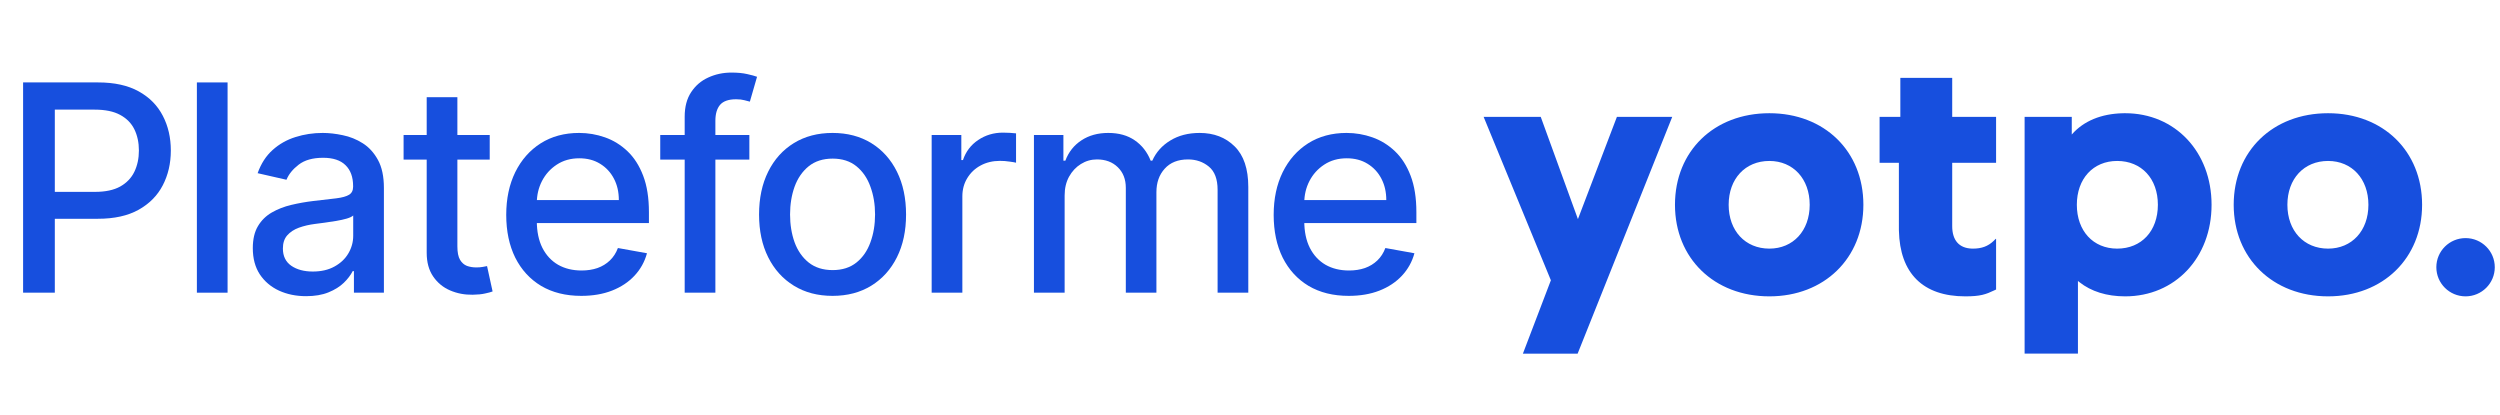 <svg width="205" height="34" viewBox="0 0 205 34" fill="none" xmlns="http://www.w3.org/2000/svg">
<path fill-rule="evenodd" clip-rule="evenodd" d="M121.657 9.581H126.34L129.39 17.967L132.587 9.581H137.124L129.365 29H124.877L127.172 22.983L121.657 9.581ZM174.264 9.284C178.361 9.284 181.348 12.454 181.348 16.793C181.348 21.131 178.361 24.301 174.264 24.301C172.752 24.301 171.479 23.902 170.507 23.133L170.444 23.082L170.391 23.037V28.995H166.018L166.018 9.581H169.885L169.885 11.033L169.906 11.008C170.859 9.924 172.3 9.325 174.08 9.286L174.174 9.285L174.264 9.284ZM173.609 13.198C171.639 13.198 170.301 14.652 170.301 16.793C170.301 18.934 171.639 20.387 173.609 20.387C175.604 20.387 176.946 18.938 176.946 16.793C176.946 14.648 175.604 13.198 173.609 13.198ZM145.088 9.284C149.599 9.284 152.797 12.392 152.797 16.793C152.797 21.174 149.589 24.301 145.088 24.301C140.561 24.301 137.348 21.178 137.348 16.793C137.348 12.388 140.551 9.284 145.088 9.284ZM145.088 13.198C143.111 13.198 141.75 14.659 141.75 16.793C141.75 18.926 143.111 20.387 145.088 20.387C147.038 20.387 148.395 18.922 148.395 16.793C148.395 14.664 147.038 13.198 145.088 13.198ZM160.081 6.387L160.081 9.581H163.679V13.347L160.081 13.347L160.081 18.544C160.081 19.707 160.648 20.346 161.679 20.385L161.729 20.387L161.78 20.387C162.48 20.387 163.01 20.204 163.484 19.75L163.528 19.706L163.646 19.586H163.679V23.739L163.545 23.803C162.825 24.146 162.381 24.301 161.155 24.301C157.688 24.301 155.784 22.419 155.711 18.906L155.709 18.799L155.709 18.693L155.708 13.347L154.126 13.347V9.581H155.828L155.828 6.387H160.081ZM190.903 9.284C195.414 9.284 198.612 12.392 198.612 16.793C198.612 21.174 195.404 24.301 190.903 24.301C186.377 24.301 183.163 21.178 183.163 16.793C183.163 12.388 186.366 9.284 190.903 9.284ZM190.903 13.198C188.926 13.198 187.566 14.659 187.566 16.793C187.566 18.926 188.926 20.387 190.903 20.387C192.854 20.387 194.21 18.922 194.21 16.793C194.21 14.664 192.854 13.198 190.903 13.198ZM202.176 24.301C203.499 24.301 204.572 23.232 204.572 21.913C204.572 20.593 203.499 19.524 202.176 19.524C200.853 19.524 199.78 20.593 199.78 21.913C199.78 23.232 200.853 24.301 202.176 24.301Z" fill="#174FDE"/>
<path d="M1.894 24V6.759H8.039C9.381 6.759 10.492 7.003 11.373 7.492C12.254 7.98 12.913 8.648 13.351 9.495C13.789 10.337 14.008 11.286 14.008 12.341C14.008 13.401 13.786 14.355 13.343 15.203C12.905 16.044 12.243 16.712 11.356 17.206C10.475 17.695 9.367 17.939 8.031 17.939H3.805V15.733H7.795C8.643 15.733 9.33 15.587 9.858 15.295C10.385 14.998 10.772 14.594 11.019 14.083C11.266 13.572 11.39 12.992 11.39 12.341C11.39 11.69 11.266 11.111 11.019 10.606C10.772 10.101 10.382 9.706 9.849 9.419C9.322 9.133 8.626 8.99 7.762 8.99H4.495V24H1.894Z" fill="#174FDE"/>
<path d="M18.661 6.759V24H16.144V6.759H18.661Z" fill="#174FDE"/>
<path d="M25.099 24.286C24.28 24.286 23.539 24.134 22.877 23.831C22.214 23.523 21.69 23.076 21.302 22.493C20.921 21.909 20.73 21.194 20.73 20.346C20.73 19.617 20.87 19.016 21.151 18.545C21.431 18.073 21.81 17.7 22.287 17.425C22.764 17.15 23.298 16.942 23.887 16.802C24.476 16.662 25.077 16.555 25.688 16.482C26.463 16.392 27.091 16.32 27.574 16.263C28.057 16.202 28.407 16.104 28.626 15.969C28.845 15.834 28.955 15.615 28.955 15.312V15.253C28.955 14.518 28.747 13.948 28.332 13.544C27.922 13.14 27.31 12.938 26.497 12.938C25.649 12.938 24.981 13.126 24.493 13.502C24.01 13.873 23.676 14.285 23.491 14.74L21.126 14.201C21.406 13.415 21.816 12.781 22.355 12.299C22.899 11.81 23.525 11.457 24.232 11.238C24.939 11.013 25.683 10.901 26.463 10.901C26.979 10.901 27.526 10.963 28.104 11.086C28.688 11.204 29.232 11.423 29.738 11.743C30.248 12.063 30.666 12.52 30.992 13.115C31.317 13.704 31.48 14.47 31.48 15.413V24H29.022V22.232H28.921C28.758 22.557 28.514 22.877 28.189 23.192C27.863 23.506 27.445 23.767 26.934 23.974C26.424 24.182 25.812 24.286 25.099 24.286ZM25.646 22.266C26.342 22.266 26.937 22.128 27.431 21.853C27.93 21.578 28.309 21.219 28.567 20.776C28.831 20.327 28.963 19.847 28.963 19.336V17.669C28.873 17.759 28.699 17.843 28.441 17.922C28.189 17.995 27.899 18.059 27.574 18.115C27.248 18.166 26.931 18.214 26.623 18.259C26.314 18.298 26.056 18.331 25.848 18.36C25.36 18.421 24.914 18.525 24.51 18.671C24.111 18.817 23.791 19.027 23.55 19.302C23.314 19.572 23.197 19.931 23.197 20.38C23.197 21.003 23.427 21.474 23.887 21.794C24.347 22.108 24.933 22.266 25.646 22.266Z" fill="#174FDE"/>
<path d="M40.157 11.069V13.09H33.094V11.069H40.157ZM34.989 7.972H37.505V20.203C37.505 20.691 37.578 21.059 37.724 21.306C37.87 21.547 38.058 21.713 38.288 21.803C38.524 21.887 38.779 21.929 39.054 21.929C39.257 21.929 39.433 21.915 39.585 21.887C39.736 21.859 39.854 21.836 39.938 21.819L40.393 23.899C40.247 23.955 40.039 24.011 39.77 24.067C39.501 24.129 39.164 24.162 38.76 24.168C38.098 24.179 37.48 24.061 36.908 23.814C36.335 23.568 35.872 23.186 35.519 22.67C35.165 22.153 34.989 21.505 34.989 20.725V7.972Z" fill="#174FDE"/>
<path d="M47.664 24.261C46.39 24.261 45.293 23.988 44.373 23.444C43.458 22.894 42.751 22.122 42.251 21.129C41.758 20.13 41.511 18.96 41.511 17.619C41.511 16.294 41.758 15.127 42.251 14.117C42.751 13.107 43.447 12.318 44.339 11.751C45.237 11.184 46.286 10.901 47.487 10.901C48.217 10.901 48.924 11.022 49.609 11.263C50.294 11.504 50.908 11.883 51.452 12.399C51.997 12.916 52.426 13.586 52.74 14.411C53.055 15.231 53.212 16.227 53.212 17.4V18.292H42.933V16.407H50.745C50.745 15.744 50.611 15.158 50.341 14.647C50.072 14.131 49.693 13.724 49.205 13.427C48.722 13.129 48.155 12.98 47.504 12.98C46.797 12.98 46.18 13.154 45.652 13.502C45.13 13.845 44.726 14.294 44.44 14.849C44.16 15.399 44.019 15.997 44.019 16.642V18.115C44.019 18.98 44.171 19.715 44.474 20.321C44.782 20.927 45.212 21.39 45.762 21.71C46.312 22.024 46.954 22.181 47.69 22.181C48.166 22.181 48.602 22.114 48.994 21.979C49.387 21.839 49.727 21.631 50.013 21.356C50.299 21.081 50.518 20.742 50.669 20.338L53.052 20.767C52.861 21.469 52.519 22.083 52.025 22.611C51.537 23.133 50.922 23.54 50.181 23.831C49.446 24.117 48.607 24.261 47.664 24.261Z" fill="#174FDE"/>
<path d="M61.447 11.069V13.09H54.14V11.069H61.447ZM56.144 24V9.571C56.144 8.763 56.32 8.092 56.674 7.559C57.028 7.02 57.496 6.619 58.08 6.355C58.663 6.086 59.298 5.951 59.982 5.951C60.487 5.951 60.919 5.993 61.279 6.077C61.638 6.156 61.904 6.229 62.078 6.296L61.489 8.334C61.371 8.3 61.22 8.261 61.035 8.216C60.849 8.165 60.625 8.14 60.361 8.14C59.749 8.14 59.312 8.291 59.048 8.594C58.79 8.898 58.661 9.335 58.661 9.908V24H56.144Z" fill="#174FDE"/>
<path d="M68.27 24.261C67.058 24.261 66 23.983 65.097 23.427C64.193 22.872 63.491 22.094 62.992 21.095C62.492 20.096 62.243 18.929 62.243 17.593C62.243 16.252 62.492 15.079 62.992 14.075C63.491 13.07 64.193 12.29 65.097 11.734C66 11.179 67.058 10.901 68.27 10.901C69.482 10.901 70.54 11.179 71.444 11.734C72.347 12.29 73.049 13.07 73.548 14.075C74.048 15.079 74.297 16.252 74.297 17.593C74.297 18.929 74.048 20.096 73.548 21.095C73.049 22.094 72.347 22.872 71.444 23.427C70.54 23.983 69.482 24.261 68.27 24.261ZM68.278 22.148C69.064 22.148 69.715 21.94 70.232 21.525C70.748 21.11 71.129 20.557 71.376 19.866C71.629 19.176 71.755 18.416 71.755 17.585C71.755 16.76 71.629 16.002 71.376 15.312C71.129 14.616 70.748 14.058 70.232 13.637C69.715 13.216 69.064 13.006 68.278 13.006C67.487 13.006 66.831 13.216 66.309 13.637C65.792 14.058 65.408 14.616 65.155 15.312C64.909 16.002 64.785 16.76 64.785 17.585C64.785 18.416 64.909 19.176 65.155 19.866C65.408 20.557 65.792 21.11 66.309 21.525C66.831 21.94 67.487 22.148 68.278 22.148Z" fill="#174FDE"/>
<path d="M76.396 24V11.069H78.829V13.123H78.963C79.199 12.428 79.615 11.88 80.209 11.482C80.81 11.078 81.489 10.876 82.246 10.876C82.404 10.876 82.589 10.881 82.802 10.893C83.021 10.904 83.192 10.918 83.316 10.935V13.342C83.215 13.314 83.035 13.283 82.777 13.25C82.519 13.21 82.261 13.191 82.002 13.191C81.407 13.191 80.877 13.317 80.411 13.57C79.951 13.816 79.586 14.162 79.317 14.605C79.048 15.043 78.913 15.542 78.913 16.104V24H76.396Z" fill="#174FDE"/>
<path d="M84.783 24V11.069H87.199V13.174H87.359C87.628 12.461 88.069 11.906 88.68 11.507C89.292 11.103 90.024 10.901 90.877 10.901C91.742 10.901 92.466 11.103 93.049 11.507C93.639 11.911 94.073 12.467 94.354 13.174H94.489C94.797 12.484 95.288 11.934 95.962 11.524C96.635 11.109 97.438 10.901 98.37 10.901C99.543 10.901 100.499 11.269 101.24 12.004C101.987 12.739 102.36 13.847 102.36 15.329V24H99.843V15.565C99.843 14.689 99.604 14.055 99.127 13.662C98.65 13.269 98.081 13.073 97.418 13.073C96.599 13.073 95.962 13.325 95.507 13.831C95.053 14.33 94.826 14.973 94.826 15.758V24H92.317V15.405C92.317 14.703 92.098 14.139 91.66 13.713C91.223 13.286 90.653 13.073 89.951 13.073C89.474 13.073 89.034 13.199 88.63 13.452C88.231 13.699 87.909 14.044 87.662 14.487C87.42 14.931 87.3 15.444 87.3 16.028V24H84.783Z" fill="#174FDE"/>
<path d="M110.595 24.261C109.321 24.261 108.224 23.988 107.304 23.444C106.389 22.894 105.682 22.122 105.182 21.129C104.688 20.13 104.441 18.96 104.441 17.619C104.441 16.294 104.688 15.127 105.182 14.117C105.682 13.107 106.378 12.318 107.27 11.751C108.168 11.184 109.217 10.901 110.418 10.901C111.148 10.901 111.855 11.022 112.54 11.263C113.224 11.504 113.839 11.883 114.383 12.399C114.928 12.916 115.357 13.586 115.671 14.411C115.985 15.231 116.143 16.227 116.143 17.4V18.292H105.864V16.407H113.676C113.676 15.744 113.541 15.158 113.272 14.647C113.003 14.131 112.624 13.724 112.136 13.427C111.653 13.129 111.086 12.98 110.435 12.98C109.728 12.98 109.111 13.154 108.583 13.502C108.061 13.845 107.657 14.294 107.371 14.849C107.09 15.399 106.95 15.997 106.95 16.642V18.115C106.95 18.98 107.101 19.715 107.405 20.321C107.713 20.927 108.143 21.39 108.692 21.71C109.242 22.024 109.885 22.181 110.62 22.181C111.097 22.181 111.532 22.114 111.925 21.979C112.318 21.839 112.657 21.631 112.944 21.356C113.23 21.081 113.449 20.742 113.6 20.338L115.983 20.767C115.792 21.469 115.449 22.083 114.956 22.611C114.467 23.133 113.853 23.54 113.112 23.831C112.377 24.117 111.538 24.261 110.595 24.261Z" fill="#174FDE"/>
</svg>

